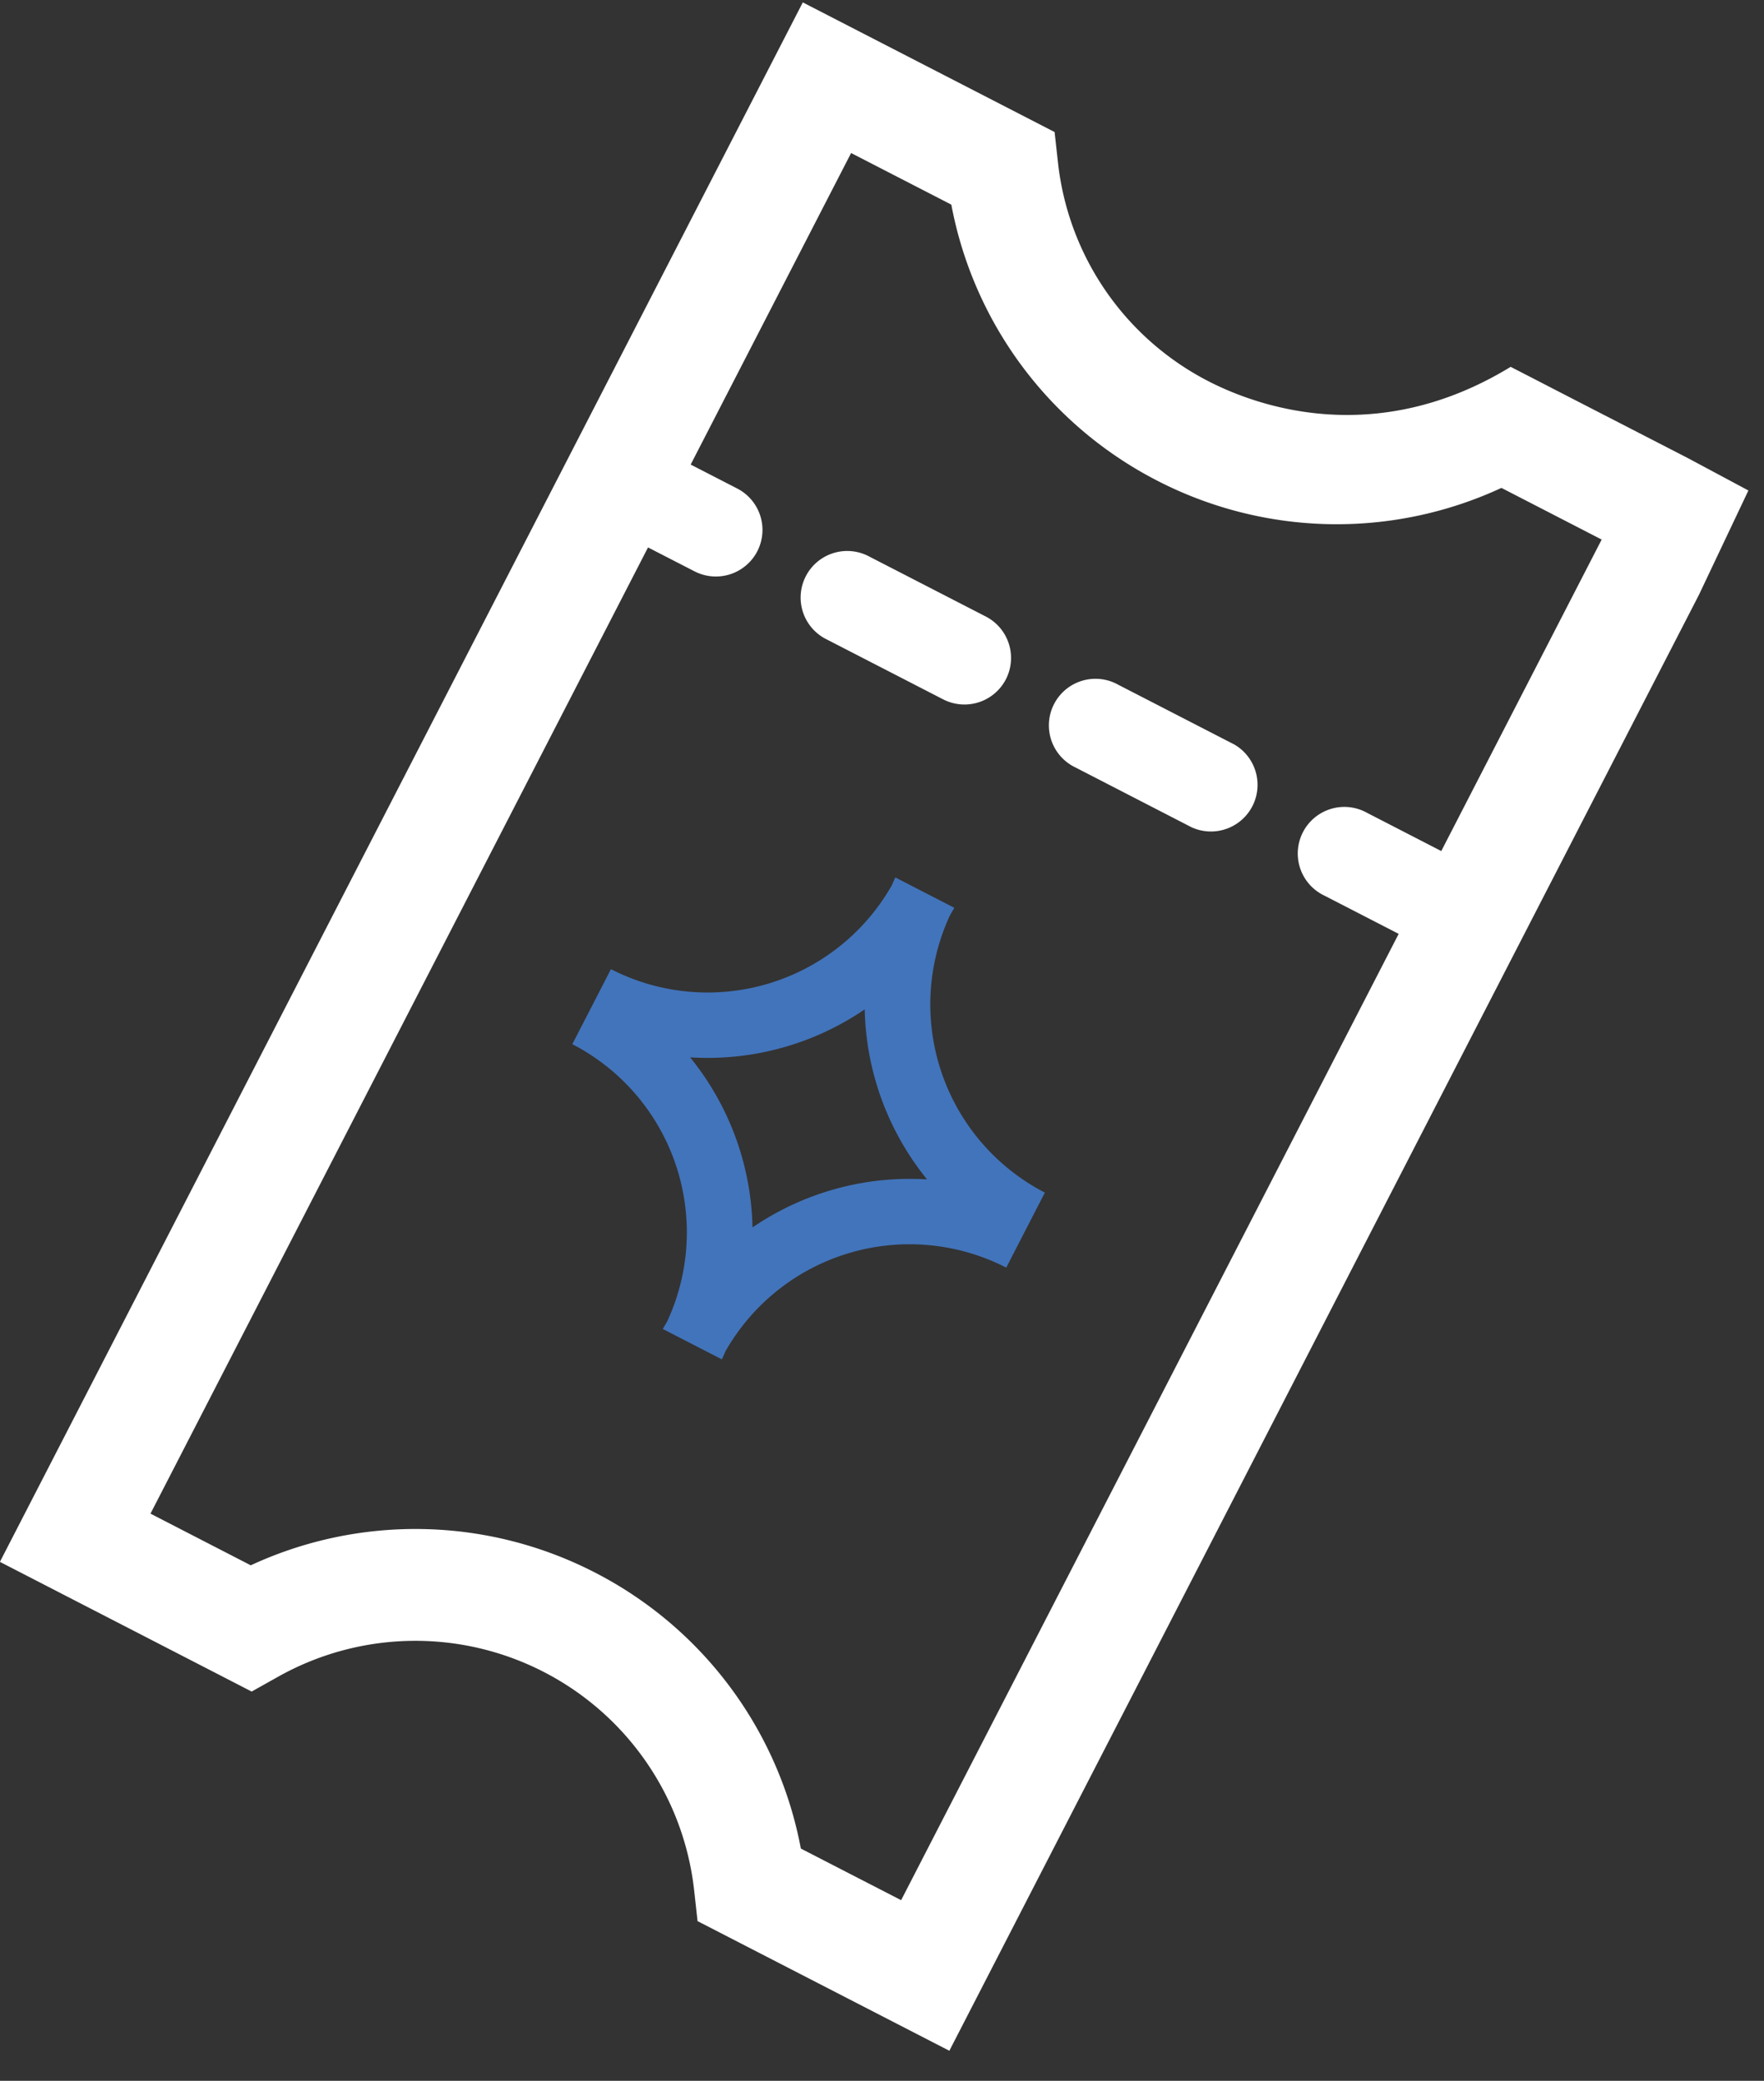 <svg xmlns="http://www.w3.org/2000/svg" viewBox="0 0 39 46"><rect x="0" y="0" width="39" height="46" fill="#333333" stroke="none"/><path fill="#fff" d="M21.794 13.629l-2.565-1.32a1.03 1.03 0 10-.942 1.831l2.564 1.32a1.031 1.031 0 001.388-.443 1.031 1.031 0 00-.445-1.388zm5.494 2.829l-2.564-1.32a1.03 1.03 0 10-.943 1.83l2.564 1.321a1.031 1.031 0 00.943-1.831z"/><path fill="#4274bb" d="M20.497 26.073a6.164 6.164 0 00-3.86 1.062 6.166 6.166 0 00-1.379-3.76 6.164 6.164 0 003.86-1.061 6.166 6.166 0 001.379 3.76zm-.684-6.666l-.018-.01c-.03.06-.053.12-.081.18a4.684 4.684 0 01-6.207 1.848l-.191.372-.471.914-.192.372a4.683 4.683 0 012.1 6.125c-.031.058-.068.112-.099.171l.018.01 1.268.652.019.01c.03-.06.053-.12.081-.18a4.684 4.684 0 016.207-1.848l.191-.372.471-.914.192-.372A4.683 4.683 0 0121 20.24c.031-.058.068-.112.098-.172l-.018-.009z"/><path fill="#fff" d="M17.706 40.866a8.66 8.66 0 00-4.552-6.102 8.66 8.66 0 00-7.61-.16l-2.217-1.142 11-21.36 1.029.529a1.031 1.031 0 001.387-.444A1.03 1.03 0 0016.3 10.8l-1.03-.53 3.547-6.887 2.216 1.141a8.656 8.656 0 004.552 6.102 8.657 8.657 0 007.61.16l2.216 1.142-3.546 6.886-1.645-.847a1.03 1.03 0 10-.942 1.831l1.645.847-11 21.362zm7.59-3.893l4.645-9.024 1.323-2.569 3.81-7.4.943-1.831 1.544-2.998 1.094-2.308-1.333-.713-.365-.188-1.414-.728-.005-.002-.565-.291-.313-.161-.513-.265a414.42 414.42 0 00-.748-.385c-2.988 1.824-5.617.866-6.684.317a6.198 6.198 0 01-3.326-4.848l-.073-.66L17.749.053-.002 34.528l5.566 2.867.58-.325a6.198 6.198 0 015.879-.108 6.198 6.198 0 013.326 4.848l.073.66 5.567 2.866 3.035-5.895z"/></svg>

